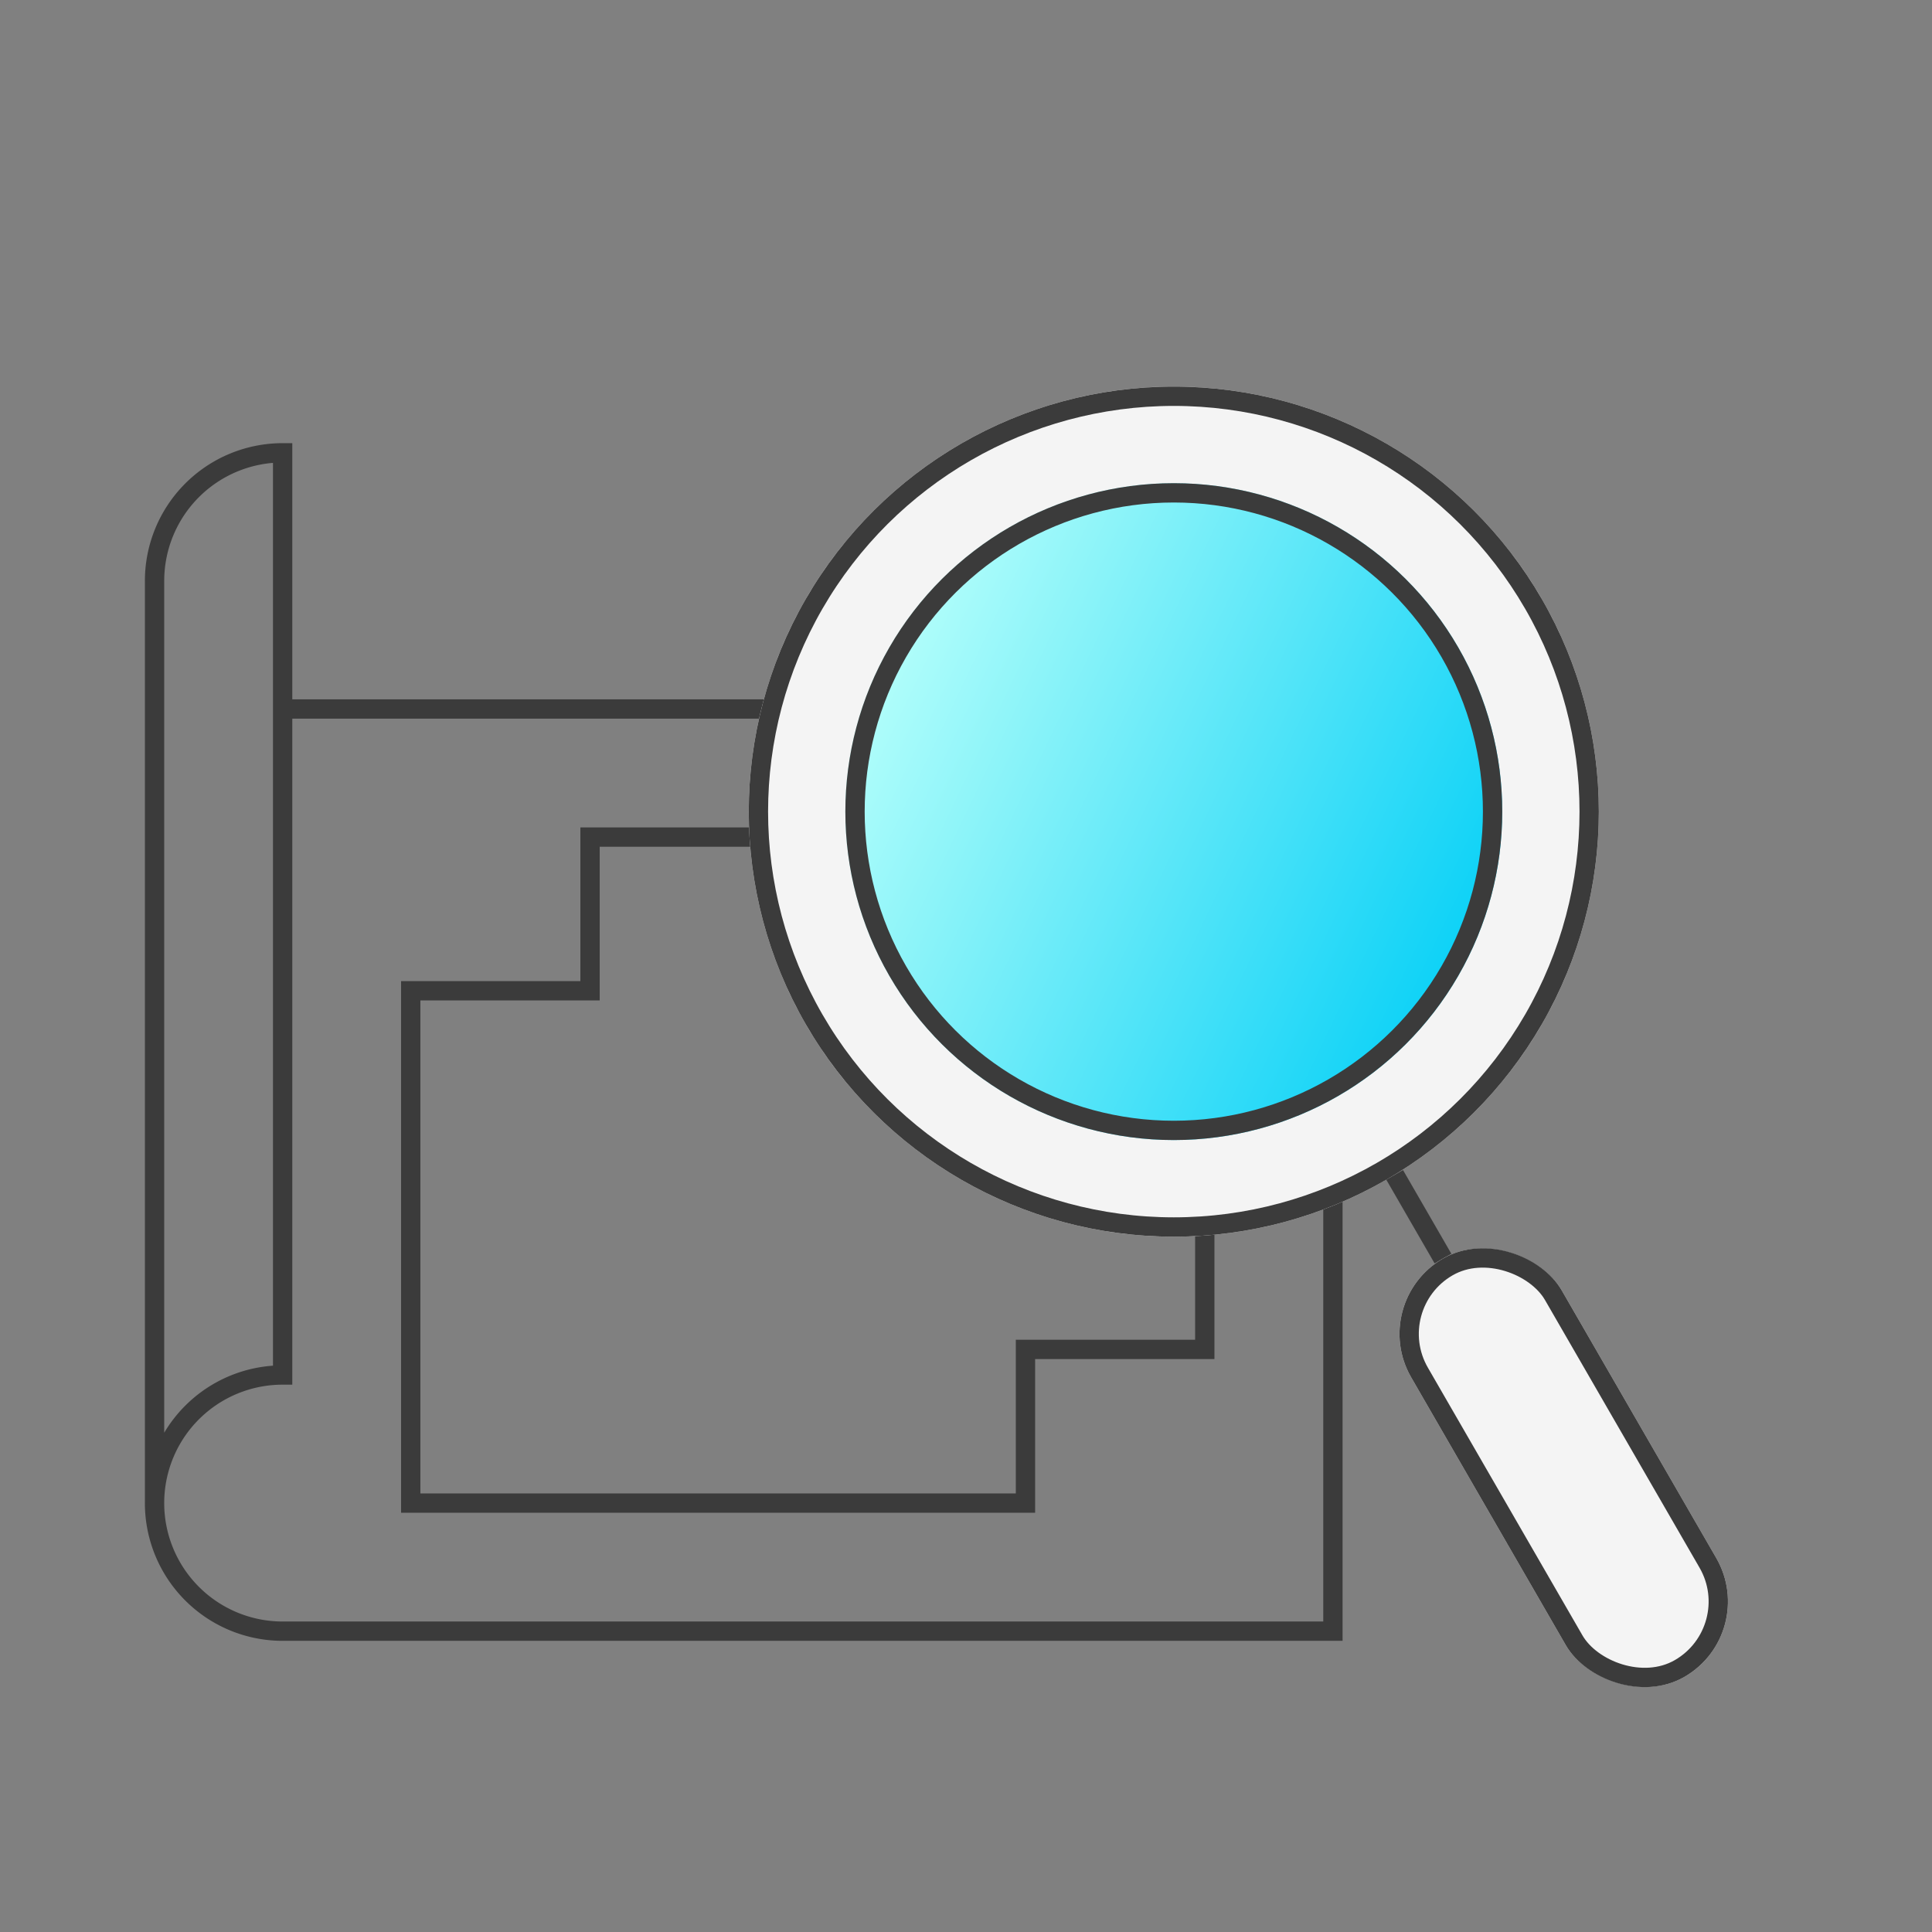 <svg xmlns="http://www.w3.org/2000/svg" xmlns:xlink="http://www.w3.org/1999/xlink" width="100" height="100" viewBox="0 0 100 100">
  <rect x="0" y="0" width="100" height="100" fill="#808080" stroke="none"/>
  <defs>
    <linearGradient id="linear-gradient" x1="0.199" y1="0.103" x2="0.75" y2="0.911" gradientUnits="objectBoundingBox">
      <stop offset="0" stop-color="#b2fefa"/>
      <stop offset="1" stop-color="#0ed2f7"/>
    </linearGradient>
  </defs>
  <g id="Group_598" data-name="Group 598" transform="translate(-684 -3096)">
    <rect id="Rectangle_923" data-name="Rectangle 923" width="100" height="100" transform="translate(684 3096)" fill="none"/>
    <g id="Group_597" data-name="Group 597" transform="translate(0.255)">
      <g id="Group_519" data-name="Group 519" transform="translate(691.745 3119.438)">
        <path id="Path_557" data-name="Path 557" d="M315.629,226.259h54.362v47.732H315.629a6.629,6.629,0,1,1,0-13.259V213a6.63,6.63,0,0,0-6.629,6.63v47.732" transform="translate(-309 -213)" fill="none" stroke="#3b3b3b" stroke-miterlimit="10" stroke-width="1"/>
        <path id="Path_558" data-name="Path 558" d="M360.1,228v26.518h-9.281v7.955H319V235.955h9.281V228Z" transform="translate(-305.741 -208.111)" fill="none" stroke="#3b3b3b" stroke-miterlimit="10" stroke-width="1"/>
      </g>
      <g id="Group_596" data-name="Group 596">
        <g id="Ellipse_35" data-name="Ellipse 35" transform="translate(714.448 3129.957) rotate(-30)" fill="#f4f4f4" stroke="#3b3b3b" stroke-width="1">
          <circle cx="22" cy="22" r="22" stroke="none"/>
          <circle cx="22" cy="22" r="21.5" fill="none"/>
        </g>
        <g id="Ellipse_36" data-name="Ellipse 36" transform="translate(721.278 3131.787) rotate(-30)" stroke="#3b3b3b" stroke-width="1" fill="url(#linear-gradient)">
          <circle cx="17" cy="17" r="17" stroke="none"/>
          <circle cx="17" cy="17" r="16.5" fill="none"/>
        </g>
        <line id="Line_255" data-name="Line 255" y2="5" transform="translate(755.933 3156.813) rotate(-30)" fill="none" stroke="#3b3b3b" stroke-width="1"/>
        <g id="Rectangle_959" data-name="Rectangle 959" transform="translate(754.536 3163.393) rotate(-30)" fill="#f4f4f4" stroke="#3b3b3b" stroke-width="1">
          <rect width="9" height="25" rx="4.5" stroke="none"/>
          <rect x="0.5" y="0.5" width="8" height="24" rx="4" fill="none"/>
        </g>
      </g>
    </g>
  </g>
</svg>
